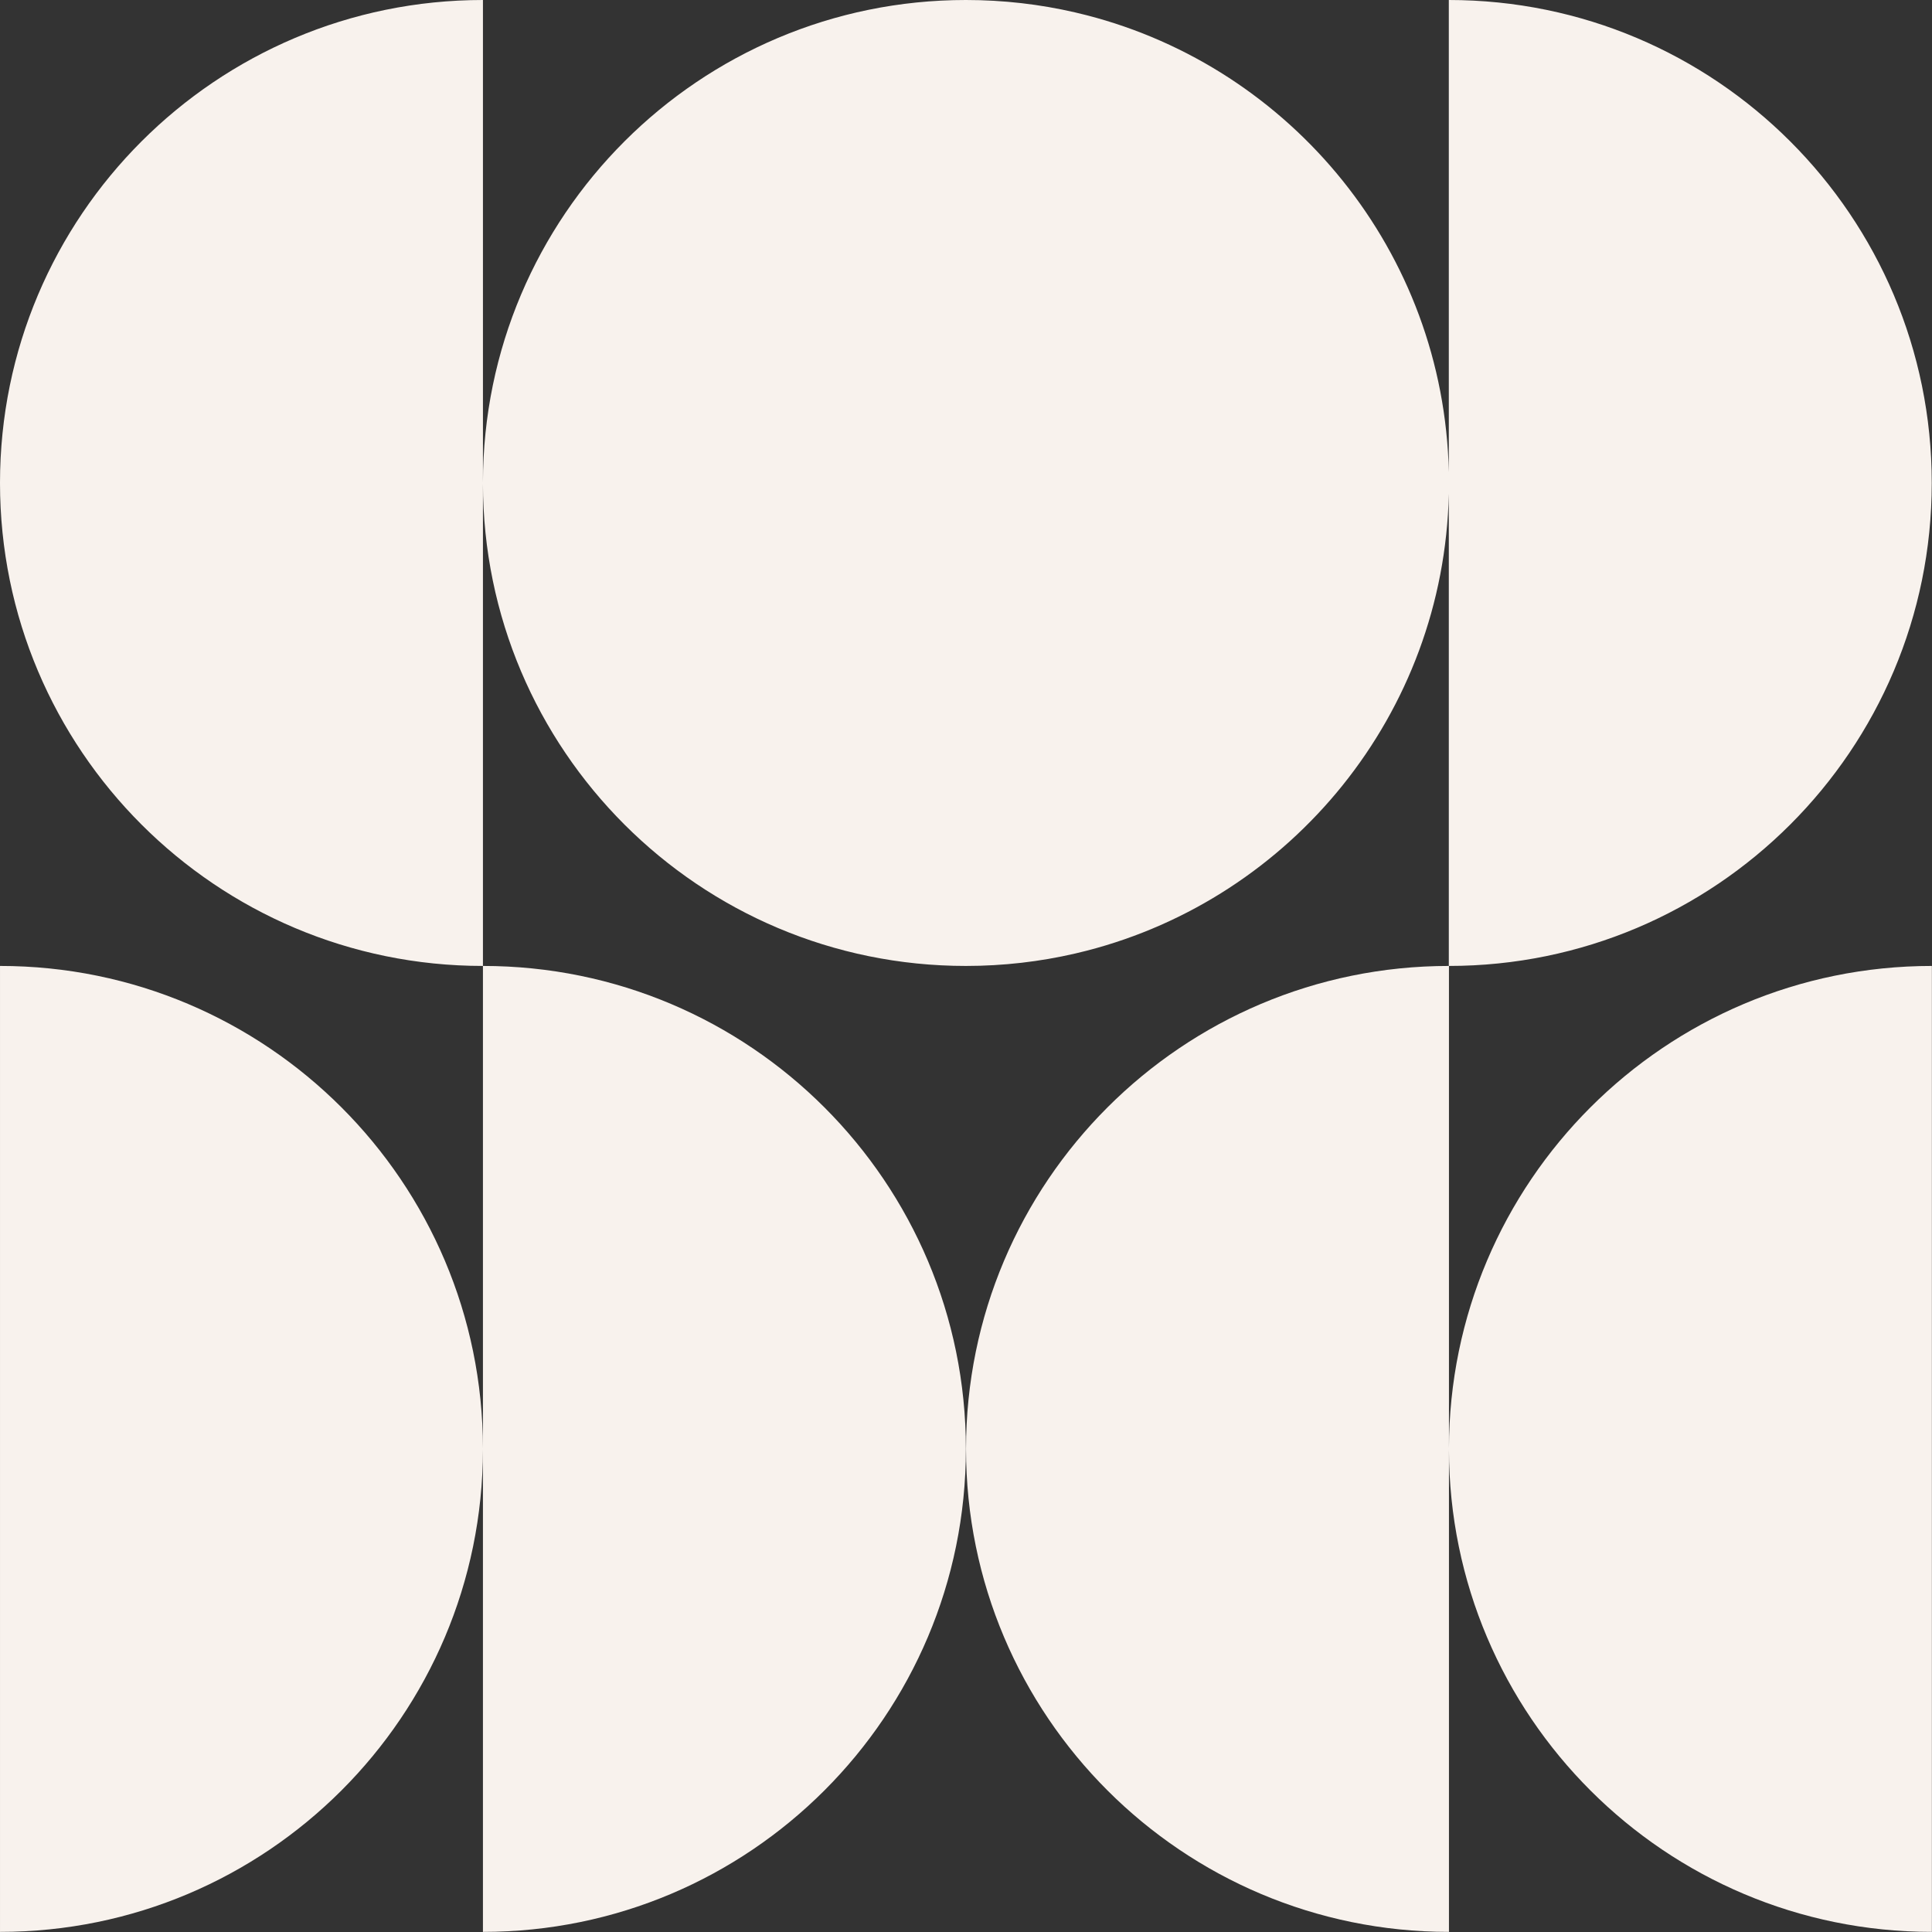 <?xml version="1.0" encoding="UTF-8" standalone="no"?><svg xmlns="http://www.w3.org/2000/svg" xmlns:xlink="http://www.w3.org/1999/xlink" fill="#f8f2ed" height="414.8" preserveAspectRatio="xMidYMid meet" version="1" viewBox="0.0 0.0 414.8 414.8" width="414.8" zoomAndPan="magnify"><rect x="0.0" y="0.0" width="414.8" height="414.8" fill="#333333" stroke="none"/><g id="change1_1"><path d="M103.687,207.388V103.786c0.05,57.226,46.452,103.602,103.686,103.602v-0.008h0v0.008c8.061,0,15.907-0.92,23.439-2.661 c0.476-0.11,0.948-0.23,1.422-0.347c0.348-0.086,0.698-0.166,1.044-0.255c44.02-11.308,76.734-50.796,77.782-98.093v101.355 c57.265,0,103.687-46.425,103.687-103.694C414.747,46.425,368.325,0,311.06,0v101.355c-1.047-47.297-33.761-86.784-77.782-98.093 c-0.346-0.089-0.696-0.169-1.044-0.255c-0.474-0.116-0.946-0.237-1.422-0.347C223.28,0.92,215.435,0,207.374,0v0.008h0V0 c-57.234,0-103.637,46.376-103.686,103.602V0C46.422,0,0,46.425,0,103.694C0,160.963,46.422,207.388,103.687,207.388z" fill="inherit"/><path d="M103.687,207.388v103.602c-0.05-57.226-46.452-103.602-103.686-103.602v207.388c57.234,0,103.637-46.376,103.686-103.602 v103.602c57.265,0,103.687-46.425,103.687-103.694S160.952,207.388,103.687,207.388z" fill="inherit"/><path d="M311.09,310.991V207.388c-57.265,0-103.687,46.425-103.687,103.694c0,57.269,46.422,103.694,103.687,103.694V311.174 c0.05,57.226,46.452,103.602,103.686,103.602V207.388C357.542,207.388,311.14,253.764,311.09,310.991z" fill="inherit"/></g></svg>